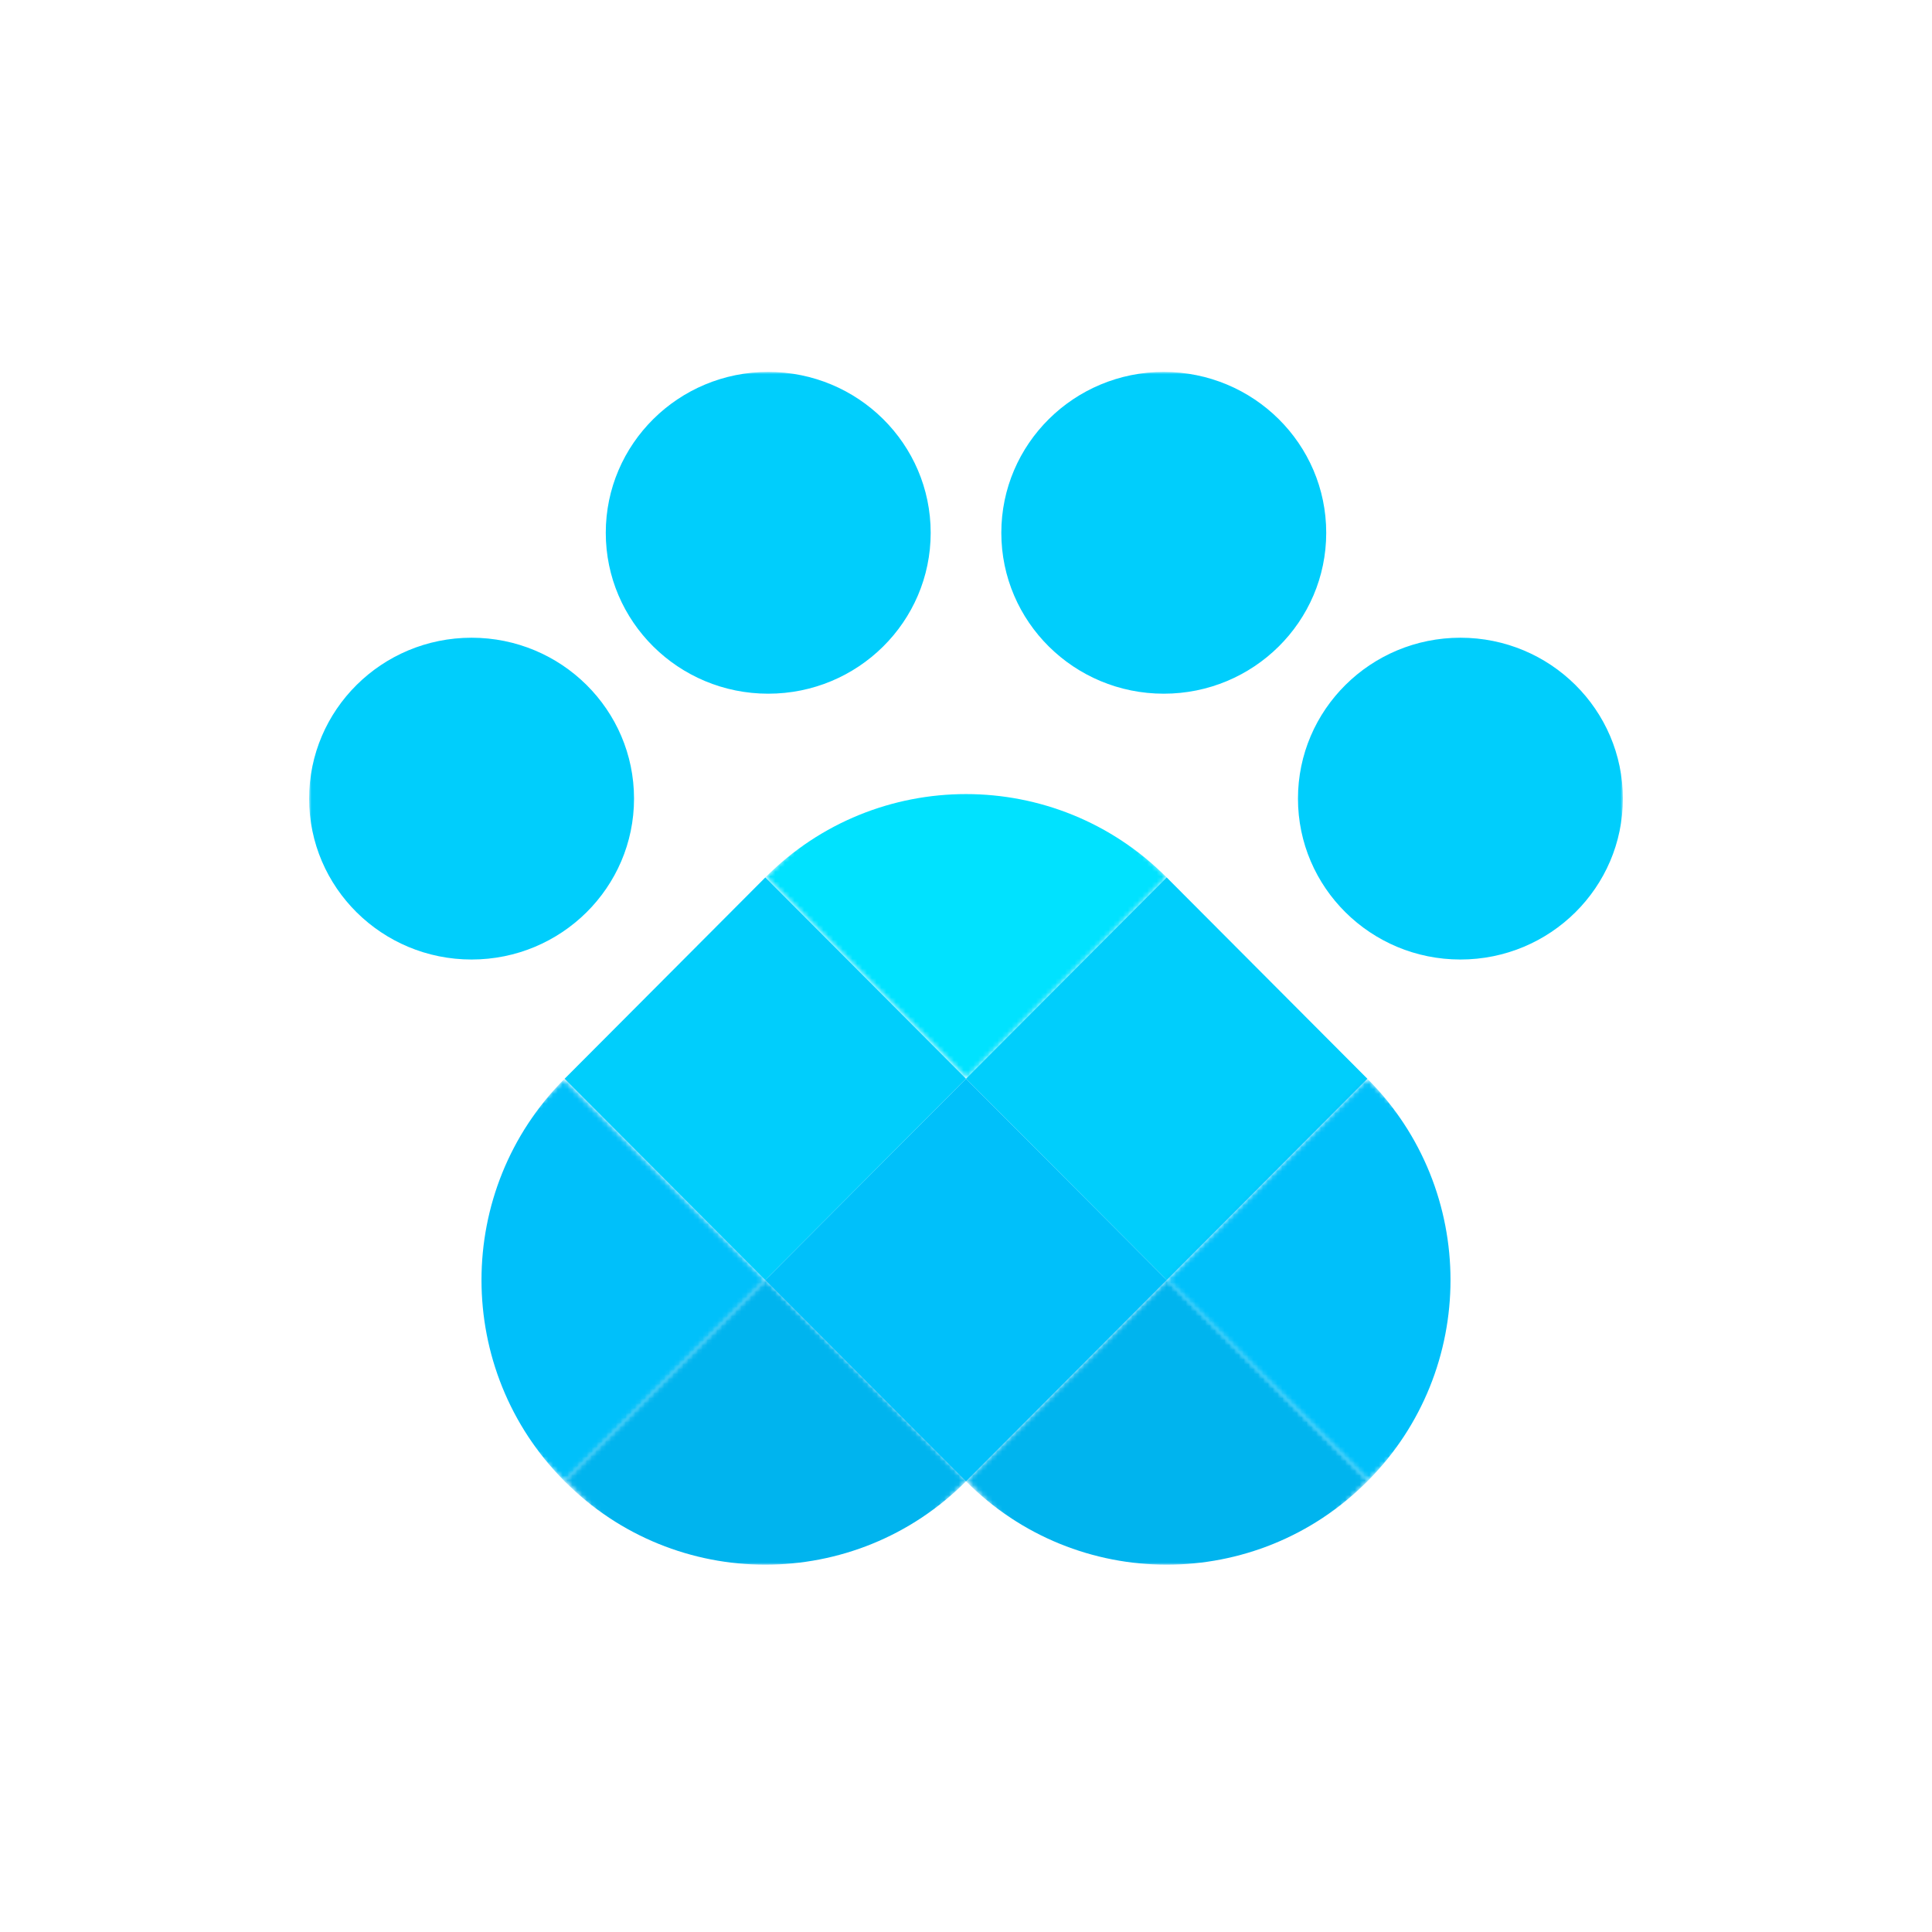 <svg xmlns="http://www.w3.org/2000/svg" fill="none" viewBox="0 0 400 400"><path fill="#fff" d="M0 0h400v400H0z"/><path fill="#fff" d="M64 77h272v247H64z"/><mask id="a" width="272" height="247" x="64" y="77" maskUnits="userSpaceOnUse" style="mask-type:alpha"><path fill="#fff" d="M64 77h272v247H64z"/></mask><g mask="url(#a)"><mask id="b" width="84" height="84" x="200" y="265" maskUnits="userSpaceOnUse" style="mask-type:alpha"><path fill="#fff" d="M0 0h58.848v58.848H0z" transform="scale(-.999 1.001) rotate(45 -440.383 -159.697)"/></mask><g mask="url(#b)"><path fill="#00B4EE" fill-rule="evenodd" d="M283.1 306.688c-22.947 23.016-60.152 23.016-83.1 0-22.948-23.015-22.948-60.331 0-83.346 22.948-23.016 60.153-23.016 83.1 0 22.948 23.015 22.948 60.331 0 83.346Z" clip-rule="evenodd"/></g><mask id="c" width="84" height="84" x="75" y="223" maskUnits="userSpaceOnUse" style="mask-type:alpha"><path fill="#fff" d="M0 0h58.848v58.848H0z" transform="rotate(134.915 24.224 165.392)"/></mask><g mask="url(#c)"><path fill="#00C0FA" fill-rule="evenodd" d="M116.9 223.342c-22.948 23.015-22.948 60.331 0 83.346 22.947 23.016 60.152 23.016 83.1 0 22.947-23.015 22.947-60.331 0-83.346-22.948-23.016-60.153-23.016-83.1 0Z" clip-rule="evenodd"/></g><mask id="d" width="84" height="84" x="116" y="265" maskUnits="userSpaceOnUse" style="mask-type:alpha"><path fill="#fff" d="M0 0h58.848v58.848H0z" transform="scale(-.999 1.001) rotate(45 -398.772 -59.238)"/></mask><g mask="url(#d)"><path fill="#00B4EE" fill-rule="evenodd" d="M200 306.688c-22.948 23.016-60.153 23.016-83.1 0-22.948-23.015-22.948-60.331 0-83.346 22.947-23.016 60.152-23.016 83.1 0 22.948 23.015 22.948 60.331 0 83.346Z" clip-rule="evenodd"/></g><mask id="e" width="84" height="85" x="158" y="139" maskUnits="userSpaceOnUse" style="mask-type:alpha"><path fill="#fff" d="M0 0h58.848v58.848H0z" transform="scale(.999 -1.001) rotate(45 369.348 130.273)"/></mask><g mask="url(#e)"><path fill="#00E2FF" fill-rule="evenodd" d="M158.45 181.668c22.947-23.015 60.153-23.015 83.1 0 22.948 23.016 22.948 60.331 0 83.347-22.947 23.015-60.153 23.015-83.1 0-22.948-23.016-22.948-60.331 0-83.347Z" clip-rule="evenodd"/></g><path fill="#00C0FA" d="M241.55 265.015 200 306.688l-41.55-41.673L200 223.342z"/><path fill="#00CEFC" d="m283.1 223.342-41.55 41.673L200 223.342l41.55-41.673zm-83.1 0-41.55 41.673-41.55-41.673 41.55-41.673z"/><mask id="f" width="84" height="84" x="241" y="223" maskUnits="userSpaceOnUse" style="mask-type:alpha"><path fill="#fff" d="M0 0h58.848v58.848H0z" transform="rotate(-45.085 440.008 -158.46)"/></mask><g mask="url(#f)"><path fill="#00C0FA" fill-rule="evenodd" d="M283.1 306.688c22.948-23.015 22.948-60.331 0-83.346-22.947-23.016-60.152-23.016-83.1 0-22.947 23.015-22.947 60.331 0 83.346 22.948 23.016 60.153 23.016 83.1 0Z" clip-rule="evenodd"/></g><path fill="#00CEFC" fill-rule="evenodd" d="M159.054 143.622c18.576 0 33.634-14.914 33.634-33.311S177.63 77 159.054 77s-33.635 14.914-33.635 33.311 15.059 33.311 33.635 33.311Zm-61.42 55.035c18.576 0 33.635-14.914 33.635-33.311s-15.059-33.311-33.635-33.311C79.06 132.035 64 146.949 64 165.346s15.059 33.311 33.634 33.311Zm143.312-55.035c18.576 0 33.635-14.914 33.635-33.311S259.522 77 240.946 77s-33.634 14.914-33.634 33.311 15.058 33.311 33.634 33.311Zm61.42 55.035c18.575 0 33.634-14.914 33.634-33.311s-15.059-33.311-33.634-33.311c-18.576 0-33.635 14.914-33.635 33.311s15.059 33.311 33.635 33.311Z" clip-rule="evenodd"/></g></svg>